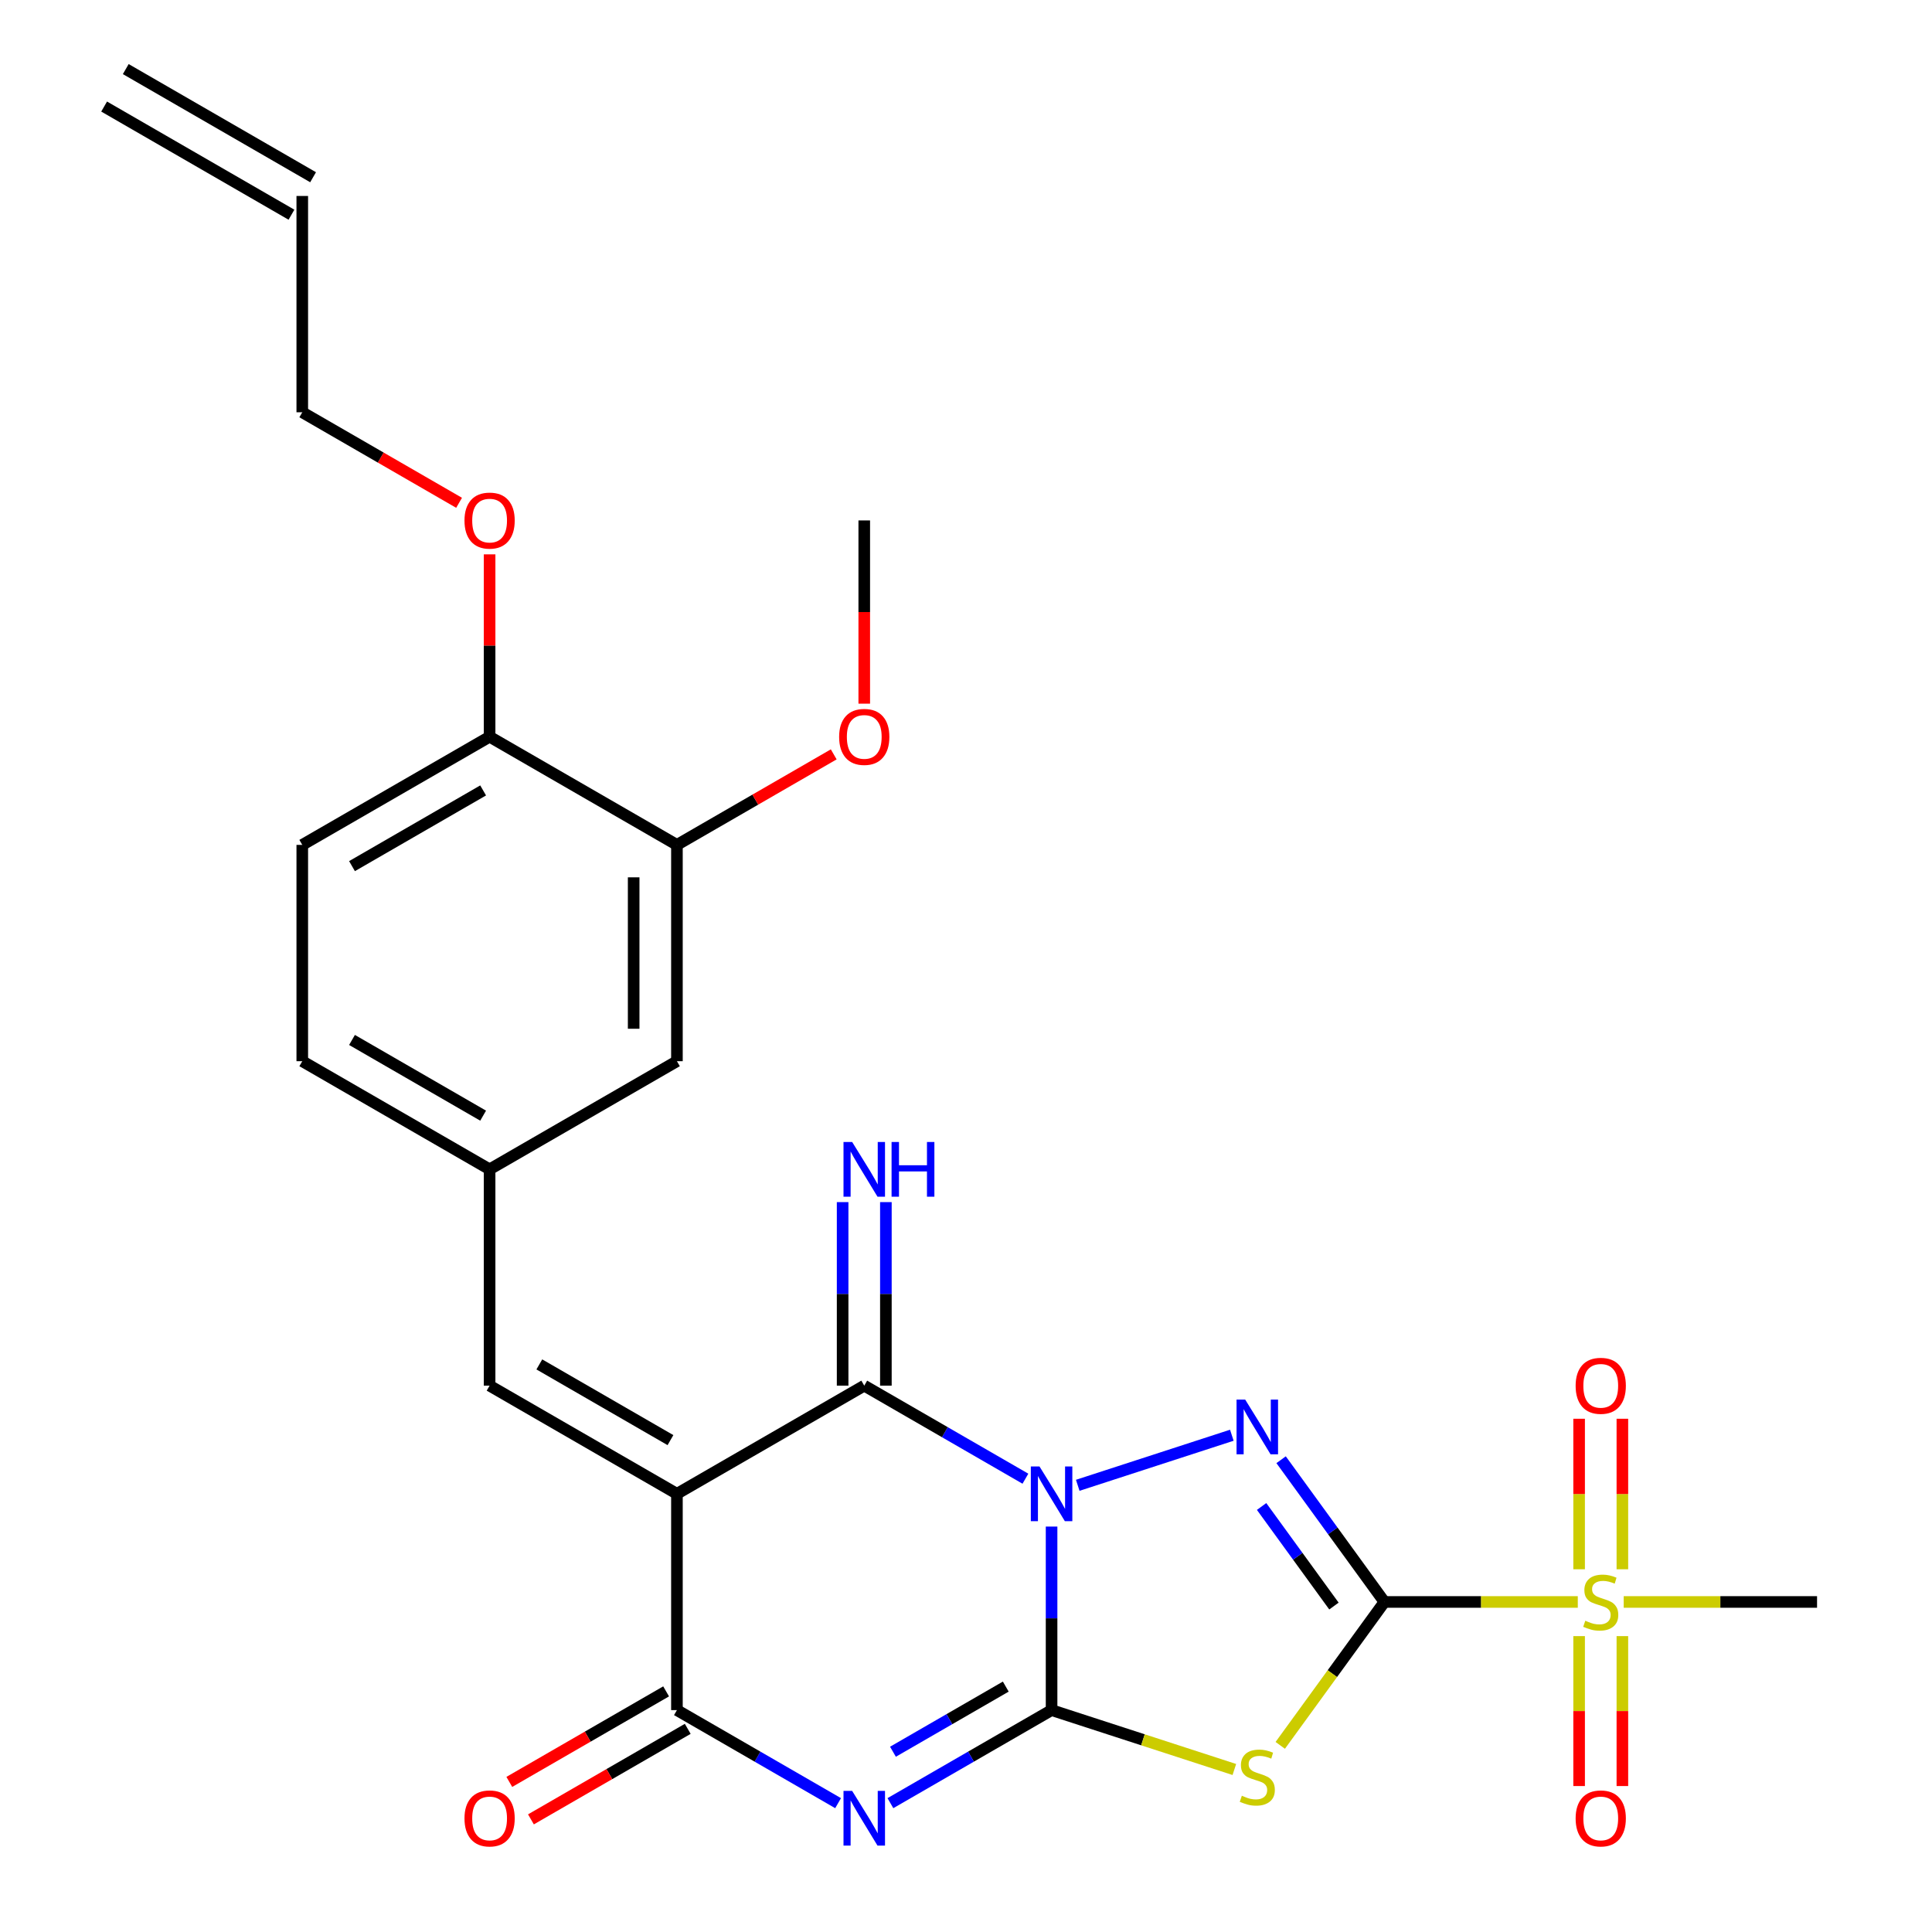 <?xml version='1.0' encoding='iso-8859-1'?>
<svg version='1.1' baseProfile='full'
              xmlns='http://www.w3.org/2000/svg'
                      xmlns:rdkit='http://www.rdkit.org/xml'
                      xmlns:xlink='http://www.w3.org/1999/xlink'
                  xml:space='preserve'
width='1000px' height='1000px' viewBox='0 0 1000 1000'>
<!-- END OF HEADER -->
<rect style='opacity:1.0;fill:#FFFFFF;stroke:none' width='1000' height='1000' x='0' y='0'> </rect>
<path class='bond-0' d='M 544.296,790.15 L 544.296,837.65' style='fill:none;fill-rule:evenodd;stroke:#0000FF;stroke-width:6px;stroke-linecap:butt;stroke-linejoin:miter;stroke-opacity:1' />
<path class='bond-0' d='M 544.296,837.65 L 544.296,885.15' style='fill:none;fill-rule:evenodd;stroke:#000000;stroke-width:6px;stroke-linecap:butt;stroke-linejoin:miter;stroke-opacity:1' />
<path class='bond-2' d='M 557.835,768.792 L 637.593,742.877' style='fill:none;fill-rule:evenodd;stroke:#0000FF;stroke-width:6px;stroke-linecap:butt;stroke-linejoin:miter;stroke-opacity:1' />
<path class='bond-6' d='M 530.757,765.374 L 489.047,741.293' style='fill:none;fill-rule:evenodd;stroke:#0000FF;stroke-width:6px;stroke-linecap:butt;stroke-linejoin:miter;stroke-opacity:1' />
<path class='bond-6' d='M 489.047,741.293 L 447.336,717.211' style='fill:none;fill-rule:evenodd;stroke:#000000;stroke-width:6px;stroke-linecap:butt;stroke-linejoin:miter;stroke-opacity:1' />
<path class='bond-3' d='M 544.296,885.15 L 502.586,909.232' style='fill:none;fill-rule:evenodd;stroke:#000000;stroke-width:6px;stroke-linecap:butt;stroke-linejoin:miter;stroke-opacity:1' />
<path class='bond-3' d='M 502.586,909.232 L 460.875,933.313' style='fill:none;fill-rule:evenodd;stroke:#0000FF;stroke-width:6px;stroke-linecap:butt;stroke-linejoin:miter;stroke-opacity:1' />
<path class='bond-3' d='M 520.587,872.983 L 491.39,889.84' style='fill:none;fill-rule:evenodd;stroke:#000000;stroke-width:6px;stroke-linecap:butt;stroke-linejoin:miter;stroke-opacity:1' />
<path class='bond-3' d='M 491.39,889.84 L 462.192,906.697' style='fill:none;fill-rule:evenodd;stroke:#0000FF;stroke-width:6px;stroke-linecap:butt;stroke-linejoin:miter;stroke-opacity:1' />
<path class='bond-5' d='M 544.296,885.15 L 591.596,900.519' style='fill:none;fill-rule:evenodd;stroke:#000000;stroke-width:6px;stroke-linecap:butt;stroke-linejoin:miter;stroke-opacity:1' />
<path class='bond-5' d='M 591.596,900.519 L 638.897,915.888' style='fill:none;fill-rule:evenodd;stroke:#CCCC00;stroke-width:6px;stroke-linecap:butt;stroke-linejoin:miter;stroke-opacity:1' />
<path class='bond-1' d='M 716.584,829.171 L 689.84,792.362' style='fill:none;fill-rule:evenodd;stroke:#000000;stroke-width:6px;stroke-linecap:butt;stroke-linejoin:miter;stroke-opacity:1' />
<path class='bond-1' d='M 689.84,792.362 L 663.097,755.553' style='fill:none;fill-rule:evenodd;stroke:#0000FF;stroke-width:6px;stroke-linecap:butt;stroke-linejoin:miter;stroke-opacity:1' />
<path class='bond-1' d='M 690.445,831.29 L 671.725,805.523' style='fill:none;fill-rule:evenodd;stroke:#000000;stroke-width:6px;stroke-linecap:butt;stroke-linejoin:miter;stroke-opacity:1' />
<path class='bond-1' d='M 671.725,805.523 L 653.005,779.757' style='fill:none;fill-rule:evenodd;stroke:#0000FF;stroke-width:6px;stroke-linecap:butt;stroke-linejoin:miter;stroke-opacity:1' />
<path class='bond-8' d='M 716.584,829.171 L 766.624,829.171' style='fill:none;fill-rule:evenodd;stroke:#000000;stroke-width:6px;stroke-linecap:butt;stroke-linejoin:miter;stroke-opacity:1' />
<path class='bond-8' d='M 766.624,829.171 L 816.664,829.171' style='fill:none;fill-rule:evenodd;stroke:#CCCC00;stroke-width:6px;stroke-linecap:butt;stroke-linejoin:miter;stroke-opacity:1' />
<path class='bond-27' d='M 716.584,829.171 L 689.619,866.284' style='fill:none;fill-rule:evenodd;stroke:#000000;stroke-width:6px;stroke-linecap:butt;stroke-linejoin:miter;stroke-opacity:1' />
<path class='bond-27' d='M 689.619,866.284 L 662.655,903.398' style='fill:none;fill-rule:evenodd;stroke:#CCCC00;stroke-width:6px;stroke-linecap:butt;stroke-linejoin:miter;stroke-opacity:1' />
<path class='bond-28' d='M 433.797,933.313 L 392.087,909.232' style='fill:none;fill-rule:evenodd;stroke:#0000FF;stroke-width:6px;stroke-linecap:butt;stroke-linejoin:miter;stroke-opacity:1' />
<path class='bond-28' d='M 392.087,909.232 L 350.376,885.15' style='fill:none;fill-rule:evenodd;stroke:#000000;stroke-width:6px;stroke-linecap:butt;stroke-linejoin:miter;stroke-opacity:1' />
<path class='bond-4' d='M 350.376,773.191 L 447.336,717.211' style='fill:none;fill-rule:evenodd;stroke:#000000;stroke-width:6px;stroke-linecap:butt;stroke-linejoin:miter;stroke-opacity:1' />
<path class='bond-7' d='M 350.376,773.191 L 350.376,885.15' style='fill:none;fill-rule:evenodd;stroke:#000000;stroke-width:6px;stroke-linecap:butt;stroke-linejoin:miter;stroke-opacity:1' />
<path class='bond-9' d='M 350.376,773.191 L 253.417,717.211' style='fill:none;fill-rule:evenodd;stroke:#000000;stroke-width:6px;stroke-linecap:butt;stroke-linejoin:miter;stroke-opacity:1' />
<path class='bond-9' d='M 347.028,745.402 L 279.157,706.216' style='fill:none;fill-rule:evenodd;stroke:#000000;stroke-width:6px;stroke-linecap:butt;stroke-linejoin:miter;stroke-opacity:1' />
<path class='bond-10' d='M 458.532,717.211 L 458.532,669.711' style='fill:none;fill-rule:evenodd;stroke:#000000;stroke-width:6px;stroke-linecap:butt;stroke-linejoin:miter;stroke-opacity:1' />
<path class='bond-10' d='M 458.532,669.711 L 458.532,622.211' style='fill:none;fill-rule:evenodd;stroke:#0000FF;stroke-width:6px;stroke-linecap:butt;stroke-linejoin:miter;stroke-opacity:1' />
<path class='bond-10' d='M 436.14,717.211 L 436.14,669.711' style='fill:none;fill-rule:evenodd;stroke:#000000;stroke-width:6px;stroke-linecap:butt;stroke-linejoin:miter;stroke-opacity:1' />
<path class='bond-10' d='M 436.14,669.711 L 436.14,622.211' style='fill:none;fill-rule:evenodd;stroke:#0000FF;stroke-width:6px;stroke-linecap:butt;stroke-linejoin:miter;stroke-opacity:1' />
<path class='bond-14' d='M 344.779,875.454 L 304.198,898.884' style='fill:none;fill-rule:evenodd;stroke:#000000;stroke-width:6px;stroke-linecap:butt;stroke-linejoin:miter;stroke-opacity:1' />
<path class='bond-14' d='M 304.198,898.884 L 263.618,922.313' style='fill:none;fill-rule:evenodd;stroke:#FF0000;stroke-width:6px;stroke-linecap:butt;stroke-linejoin:miter;stroke-opacity:1' />
<path class='bond-14' d='M 355.974,894.846 L 315.394,918.275' style='fill:none;fill-rule:evenodd;stroke:#000000;stroke-width:6px;stroke-linecap:butt;stroke-linejoin:miter;stroke-opacity:1' />
<path class='bond-14' d='M 315.394,918.275 L 274.814,941.705' style='fill:none;fill-rule:evenodd;stroke:#FF0000;stroke-width:6px;stroke-linecap:butt;stroke-linejoin:miter;stroke-opacity:1' />
<path class='bond-12' d='M 839.739,812.252 L 839.739,773.299' style='fill:none;fill-rule:evenodd;stroke:#CCCC00;stroke-width:6px;stroke-linecap:butt;stroke-linejoin:miter;stroke-opacity:1' />
<path class='bond-12' d='M 839.739,773.299 L 839.739,734.347' style='fill:none;fill-rule:evenodd;stroke:#FF0000;stroke-width:6px;stroke-linecap:butt;stroke-linejoin:miter;stroke-opacity:1' />
<path class='bond-12' d='M 817.347,812.252 L 817.347,773.299' style='fill:none;fill-rule:evenodd;stroke:#CCCC00;stroke-width:6px;stroke-linecap:butt;stroke-linejoin:miter;stroke-opacity:1' />
<path class='bond-12' d='M 817.347,773.299 L 817.347,734.347' style='fill:none;fill-rule:evenodd;stroke:#FF0000;stroke-width:6px;stroke-linecap:butt;stroke-linejoin:miter;stroke-opacity:1' />
<path class='bond-13' d='M 817.347,846.85 L 817.347,885.651' style='fill:none;fill-rule:evenodd;stroke:#CCCC00;stroke-width:6px;stroke-linecap:butt;stroke-linejoin:miter;stroke-opacity:1' />
<path class='bond-13' d='M 817.347,885.651 L 817.347,924.453' style='fill:none;fill-rule:evenodd;stroke:#FF0000;stroke-width:6px;stroke-linecap:butt;stroke-linejoin:miter;stroke-opacity:1' />
<path class='bond-13' d='M 839.739,846.85 L 839.739,885.651' style='fill:none;fill-rule:evenodd;stroke:#CCCC00;stroke-width:6px;stroke-linecap:butt;stroke-linejoin:miter;stroke-opacity:1' />
<path class='bond-13' d='M 839.739,885.651 L 839.739,924.453' style='fill:none;fill-rule:evenodd;stroke:#FF0000;stroke-width:6px;stroke-linecap:butt;stroke-linejoin:miter;stroke-opacity:1' />
<path class='bond-21' d='M 840.422,829.171 L 890.462,829.171' style='fill:none;fill-rule:evenodd;stroke:#CCCC00;stroke-width:6px;stroke-linecap:butt;stroke-linejoin:miter;stroke-opacity:1' />
<path class='bond-21' d='M 890.462,829.171 L 940.503,829.171' style='fill:none;fill-rule:evenodd;stroke:#000000;stroke-width:6px;stroke-linecap:butt;stroke-linejoin:miter;stroke-opacity:1' />
<path class='bond-15' d='M 253.417,717.211 L 253.417,605.252' style='fill:none;fill-rule:evenodd;stroke:#000000;stroke-width:6px;stroke-linecap:butt;stroke-linejoin:miter;stroke-opacity:1' />
<path class='bond-11' d='M 350.376,437.313 L 350.376,549.272' style='fill:none;fill-rule:evenodd;stroke:#000000;stroke-width:6px;stroke-linecap:butt;stroke-linejoin:miter;stroke-opacity:1' />
<path class='bond-11' d='M 327.985,454.107 L 327.985,532.478' style='fill:none;fill-rule:evenodd;stroke:#000000;stroke-width:6px;stroke-linecap:butt;stroke-linejoin:miter;stroke-opacity:1' />
<path class='bond-23' d='M 350.376,437.313 L 390.957,413.884' style='fill:none;fill-rule:evenodd;stroke:#000000;stroke-width:6px;stroke-linecap:butt;stroke-linejoin:miter;stroke-opacity:1' />
<path class='bond-23' d='M 390.957,413.884 L 431.537,390.454' style='fill:none;fill-rule:evenodd;stroke:#FF0000;stroke-width:6px;stroke-linecap:butt;stroke-linejoin:miter;stroke-opacity:1' />
<path class='bond-29' d='M 350.376,437.313 L 253.417,381.333' style='fill:none;fill-rule:evenodd;stroke:#000000;stroke-width:6px;stroke-linecap:butt;stroke-linejoin:miter;stroke-opacity:1' />
<path class='bond-16' d='M 253.417,605.252 L 350.376,549.272' style='fill:none;fill-rule:evenodd;stroke:#000000;stroke-width:6px;stroke-linecap:butt;stroke-linejoin:miter;stroke-opacity:1' />
<path class='bond-22' d='M 253.417,605.252 L 156.457,549.272' style='fill:none;fill-rule:evenodd;stroke:#000000;stroke-width:6px;stroke-linecap:butt;stroke-linejoin:miter;stroke-opacity:1' />
<path class='bond-22' d='M 250.069,577.463 L 182.197,538.277' style='fill:none;fill-rule:evenodd;stroke:#000000;stroke-width:6px;stroke-linecap:butt;stroke-linejoin:miter;stroke-opacity:1' />
<path class='bond-17' d='M 253.417,381.333 L 156.457,437.313' style='fill:none;fill-rule:evenodd;stroke:#000000;stroke-width:6px;stroke-linecap:butt;stroke-linejoin:miter;stroke-opacity:1' />
<path class='bond-17' d='M 250.069,409.122 L 182.197,448.308' style='fill:none;fill-rule:evenodd;stroke:#000000;stroke-width:6px;stroke-linecap:butt;stroke-linejoin:miter;stroke-opacity:1' />
<path class='bond-24' d='M 253.417,381.333 L 253.417,334.133' style='fill:none;fill-rule:evenodd;stroke:#000000;stroke-width:6px;stroke-linecap:butt;stroke-linejoin:miter;stroke-opacity:1' />
<path class='bond-24' d='M 253.417,334.133 L 253.417,286.932' style='fill:none;fill-rule:evenodd;stroke:#FF0000;stroke-width:6px;stroke-linecap:butt;stroke-linejoin:miter;stroke-opacity:1' />
<path class='bond-18' d='M 156.457,437.313 L 156.457,549.272' style='fill:none;fill-rule:evenodd;stroke:#000000;stroke-width:6px;stroke-linecap:butt;stroke-linejoin:miter;stroke-opacity:1' />
<path class='bond-19' d='M 156.457,101.434 L 156.457,213.394' style='fill:none;fill-rule:evenodd;stroke:#000000;stroke-width:6px;stroke-linecap:butt;stroke-linejoin:miter;stroke-opacity:1' />
<path class='bond-20' d='M 162.055,91.738 L 65.095,35.759' style='fill:none;fill-rule:evenodd;stroke:#000000;stroke-width:6px;stroke-linecap:butt;stroke-linejoin:miter;stroke-opacity:1' />
<path class='bond-20' d='M 150.859,111.13 L 53.899,55.151' style='fill:none;fill-rule:evenodd;stroke:#000000;stroke-width:6px;stroke-linecap:butt;stroke-linejoin:miter;stroke-opacity:1' />
<path class='bond-26' d='M 447.336,364.214 L 447.336,316.794' style='fill:none;fill-rule:evenodd;stroke:#FF0000;stroke-width:6px;stroke-linecap:butt;stroke-linejoin:miter;stroke-opacity:1' />
<path class='bond-26' d='M 447.336,316.794 L 447.336,269.373' style='fill:none;fill-rule:evenodd;stroke:#000000;stroke-width:6px;stroke-linecap:butt;stroke-linejoin:miter;stroke-opacity:1' />
<path class='bond-25' d='M 237.618,260.252 L 197.037,236.823' style='fill:none;fill-rule:evenodd;stroke:#FF0000;stroke-width:6px;stroke-linecap:butt;stroke-linejoin:miter;stroke-opacity:1' />
<path class='bond-25' d='M 197.037,236.823 L 156.457,213.394' style='fill:none;fill-rule:evenodd;stroke:#000000;stroke-width:6px;stroke-linecap:butt;stroke-linejoin:miter;stroke-opacity:1' />
<path  class='atom-0' d='M 538.036 759.031
L 547.316 774.031
Q 548.236 775.511, 549.716 778.191
Q 551.196 780.871, 551.276 781.031
L 551.276 759.031
L 555.036 759.031
L 555.036 787.351
L 551.156 787.351
L 541.196 770.951
Q 540.036 769.031, 538.796 766.831
Q 537.596 764.631, 537.236 763.951
L 537.236 787.351
L 533.556 787.351
L 533.556 759.031
L 538.036 759.031
' fill='#0000FF'/>
<path  class='atom-3' d='M 644.516 724.434
L 653.796 739.434
Q 654.716 740.914, 656.196 743.594
Q 657.676 746.274, 657.756 746.434
L 657.756 724.434
L 661.516 724.434
L 661.516 752.754
L 657.636 752.754
L 647.676 736.354
Q 646.516 734.434, 645.276 732.234
Q 644.076 730.034, 643.716 729.354
L 643.716 752.754
L 640.036 752.754
L 640.036 724.434
L 644.516 724.434
' fill='#0000FF'/>
<path  class='atom-4' d='M 441.076 926.97
L 450.356 941.97
Q 451.276 943.45, 452.756 946.13
Q 454.236 948.81, 454.316 948.97
L 454.316 926.97
L 458.076 926.97
L 458.076 955.29
L 454.196 955.29
L 444.236 938.89
Q 443.076 936.97, 441.836 934.77
Q 440.636 932.57, 440.276 931.89
L 440.276 955.29
L 436.596 955.29
L 436.596 926.97
L 441.076 926.97
' fill='#0000FF'/>
<path  class='atom-6' d='M 642.776 929.468
Q 643.096 929.588, 644.416 930.148
Q 645.736 930.708, 647.176 931.068
Q 648.656 931.388, 650.096 931.388
Q 652.776 931.388, 654.336 930.108
Q 655.896 928.788, 655.896 926.508
Q 655.896 924.948, 655.096 923.988
Q 654.336 923.028, 653.136 922.508
Q 651.936 921.988, 649.936 921.388
Q 647.416 920.628, 645.896 919.908
Q 644.416 919.188, 643.336 917.668
Q 642.296 916.148, 642.296 913.588
Q 642.296 910.028, 644.696 907.828
Q 647.136 905.628, 651.936 905.628
Q 655.216 905.628, 658.936 907.188
L 658.016 910.268
Q 654.616 908.868, 652.056 908.868
Q 649.296 908.868, 647.776 910.028
Q 646.256 911.148, 646.296 913.108
Q 646.296 914.628, 647.056 915.548
Q 647.856 916.468, 648.976 916.988
Q 650.136 917.508, 652.056 918.108
Q 654.616 918.908, 656.136 919.708
Q 657.656 920.508, 658.736 922.148
Q 659.856 923.748, 659.856 926.508
Q 659.856 930.428, 657.216 932.548
Q 654.616 934.628, 650.256 934.628
Q 647.736 934.628, 645.816 934.068
Q 643.936 933.548, 641.696 932.628
L 642.776 929.468
' fill='#CCCC00'/>
<path  class='atom-9' d='M 820.543 838.891
Q 820.863 839.011, 822.183 839.571
Q 823.503 840.131, 824.943 840.491
Q 826.423 840.811, 827.863 840.811
Q 830.543 840.811, 832.103 839.531
Q 833.663 838.211, 833.663 835.931
Q 833.663 834.371, 832.863 833.411
Q 832.103 832.451, 830.903 831.931
Q 829.703 831.411, 827.703 830.811
Q 825.183 830.051, 823.663 829.331
Q 822.183 828.611, 821.103 827.091
Q 820.063 825.571, 820.063 823.011
Q 820.063 819.451, 822.463 817.251
Q 824.903 815.051, 829.703 815.051
Q 832.983 815.051, 836.703 816.611
L 835.783 819.691
Q 832.383 818.291, 829.823 818.291
Q 827.063 818.291, 825.543 819.451
Q 824.023 820.571, 824.063 822.531
Q 824.063 824.051, 824.823 824.971
Q 825.623 825.891, 826.743 826.411
Q 827.903 826.931, 829.823 827.531
Q 832.383 828.331, 833.903 829.131
Q 835.423 829.931, 836.503 831.571
Q 837.623 833.171, 837.623 835.931
Q 837.623 839.851, 834.983 841.971
Q 832.383 844.051, 828.023 844.051
Q 825.503 844.051, 823.583 843.491
Q 821.703 842.971, 819.463 842.051
L 820.543 838.891
' fill='#CCCC00'/>
<path  class='atom-11' d='M 441.076 591.092
L 450.356 606.092
Q 451.276 607.572, 452.756 610.252
Q 454.236 612.932, 454.316 613.092
L 454.316 591.092
L 458.076 591.092
L 458.076 619.412
L 454.196 619.412
L 444.236 603.012
Q 443.076 601.092, 441.836 598.892
Q 440.636 596.692, 440.276 596.012
L 440.276 619.412
L 436.596 619.412
L 436.596 591.092
L 441.076 591.092
' fill='#0000FF'/>
<path  class='atom-11' d='M 461.476 591.092
L 465.316 591.092
L 465.316 603.132
L 479.796 603.132
L 479.796 591.092
L 483.636 591.092
L 483.636 619.412
L 479.796 619.412
L 479.796 606.332
L 465.316 606.332
L 465.316 619.412
L 461.476 619.412
L 461.476 591.092
' fill='#0000FF'/>
<path  class='atom-13' d='M 815.543 717.291
Q 815.543 710.491, 818.903 706.691
Q 822.263 702.891, 828.543 702.891
Q 834.823 702.891, 838.183 706.691
Q 841.543 710.491, 841.543 717.291
Q 841.543 724.171, 838.143 728.091
Q 834.743 731.971, 828.543 731.971
Q 822.303 731.971, 818.903 728.091
Q 815.543 724.211, 815.543 717.291
M 828.543 728.771
Q 832.863 728.771, 835.183 725.891
Q 837.543 722.971, 837.543 717.291
Q 837.543 711.731, 835.183 708.931
Q 832.863 706.091, 828.543 706.091
Q 824.223 706.091, 821.863 708.891
Q 819.543 711.691, 819.543 717.291
Q 819.543 723.011, 821.863 725.891
Q 824.223 728.771, 828.543 728.771
' fill='#FF0000'/>
<path  class='atom-14' d='M 815.543 941.21
Q 815.543 934.41, 818.903 930.61
Q 822.263 926.81, 828.543 926.81
Q 834.823 926.81, 838.183 930.61
Q 841.543 934.41, 841.543 941.21
Q 841.543 948.09, 838.143 952.01
Q 834.743 955.89, 828.543 955.89
Q 822.303 955.89, 818.903 952.01
Q 815.543 948.13, 815.543 941.21
M 828.543 952.69
Q 832.863 952.69, 835.183 949.81
Q 837.543 946.89, 837.543 941.21
Q 837.543 935.65, 835.183 932.85
Q 832.863 930.01, 828.543 930.01
Q 824.223 930.01, 821.863 932.81
Q 819.543 935.61, 819.543 941.21
Q 819.543 946.93, 821.863 949.81
Q 824.223 952.69, 828.543 952.69
' fill='#FF0000'/>
<path  class='atom-15' d='M 240.417 941.21
Q 240.417 934.41, 243.777 930.61
Q 247.137 926.81, 253.417 926.81
Q 259.697 926.81, 263.057 930.61
Q 266.417 934.41, 266.417 941.21
Q 266.417 948.09, 263.017 952.01
Q 259.617 955.89, 253.417 955.89
Q 247.177 955.89, 243.777 952.01
Q 240.417 948.13, 240.417 941.21
M 253.417 952.69
Q 257.737 952.69, 260.057 949.81
Q 262.417 946.89, 262.417 941.21
Q 262.417 935.65, 260.057 932.85
Q 257.737 930.01, 253.417 930.01
Q 249.097 930.01, 246.737 932.81
Q 244.417 935.61, 244.417 941.21
Q 244.417 946.93, 246.737 949.81
Q 249.097 952.69, 253.417 952.69
' fill='#FF0000'/>
<path  class='atom-24' d='M 434.336 381.413
Q 434.336 374.613, 437.696 370.813
Q 441.056 367.013, 447.336 367.013
Q 453.616 367.013, 456.976 370.813
Q 460.336 374.613, 460.336 381.413
Q 460.336 388.293, 456.936 392.213
Q 453.536 396.093, 447.336 396.093
Q 441.096 396.093, 437.696 392.213
Q 434.336 388.333, 434.336 381.413
M 447.336 392.893
Q 451.656 392.893, 453.976 390.013
Q 456.336 387.093, 456.336 381.413
Q 456.336 375.853, 453.976 373.053
Q 451.656 370.213, 447.336 370.213
Q 443.016 370.213, 440.656 373.013
Q 438.336 375.813, 438.336 381.413
Q 438.336 387.133, 440.656 390.013
Q 443.016 392.893, 447.336 392.893
' fill='#FF0000'/>
<path  class='atom-25' d='M 240.417 269.453
Q 240.417 262.653, 243.777 258.853
Q 247.137 255.053, 253.417 255.053
Q 259.697 255.053, 263.057 258.853
Q 266.417 262.653, 266.417 269.453
Q 266.417 276.333, 263.017 280.253
Q 259.617 284.133, 253.417 284.133
Q 247.177 284.133, 243.777 280.253
Q 240.417 276.373, 240.417 269.453
M 253.417 280.933
Q 257.737 280.933, 260.057 278.053
Q 262.417 275.133, 262.417 269.453
Q 262.417 263.893, 260.057 261.093
Q 257.737 258.253, 253.417 258.253
Q 249.097 258.253, 246.737 261.053
Q 244.417 263.853, 244.417 269.453
Q 244.417 275.173, 246.737 278.053
Q 249.097 280.933, 253.417 280.933
' fill='#FF0000'/>
</svg>
